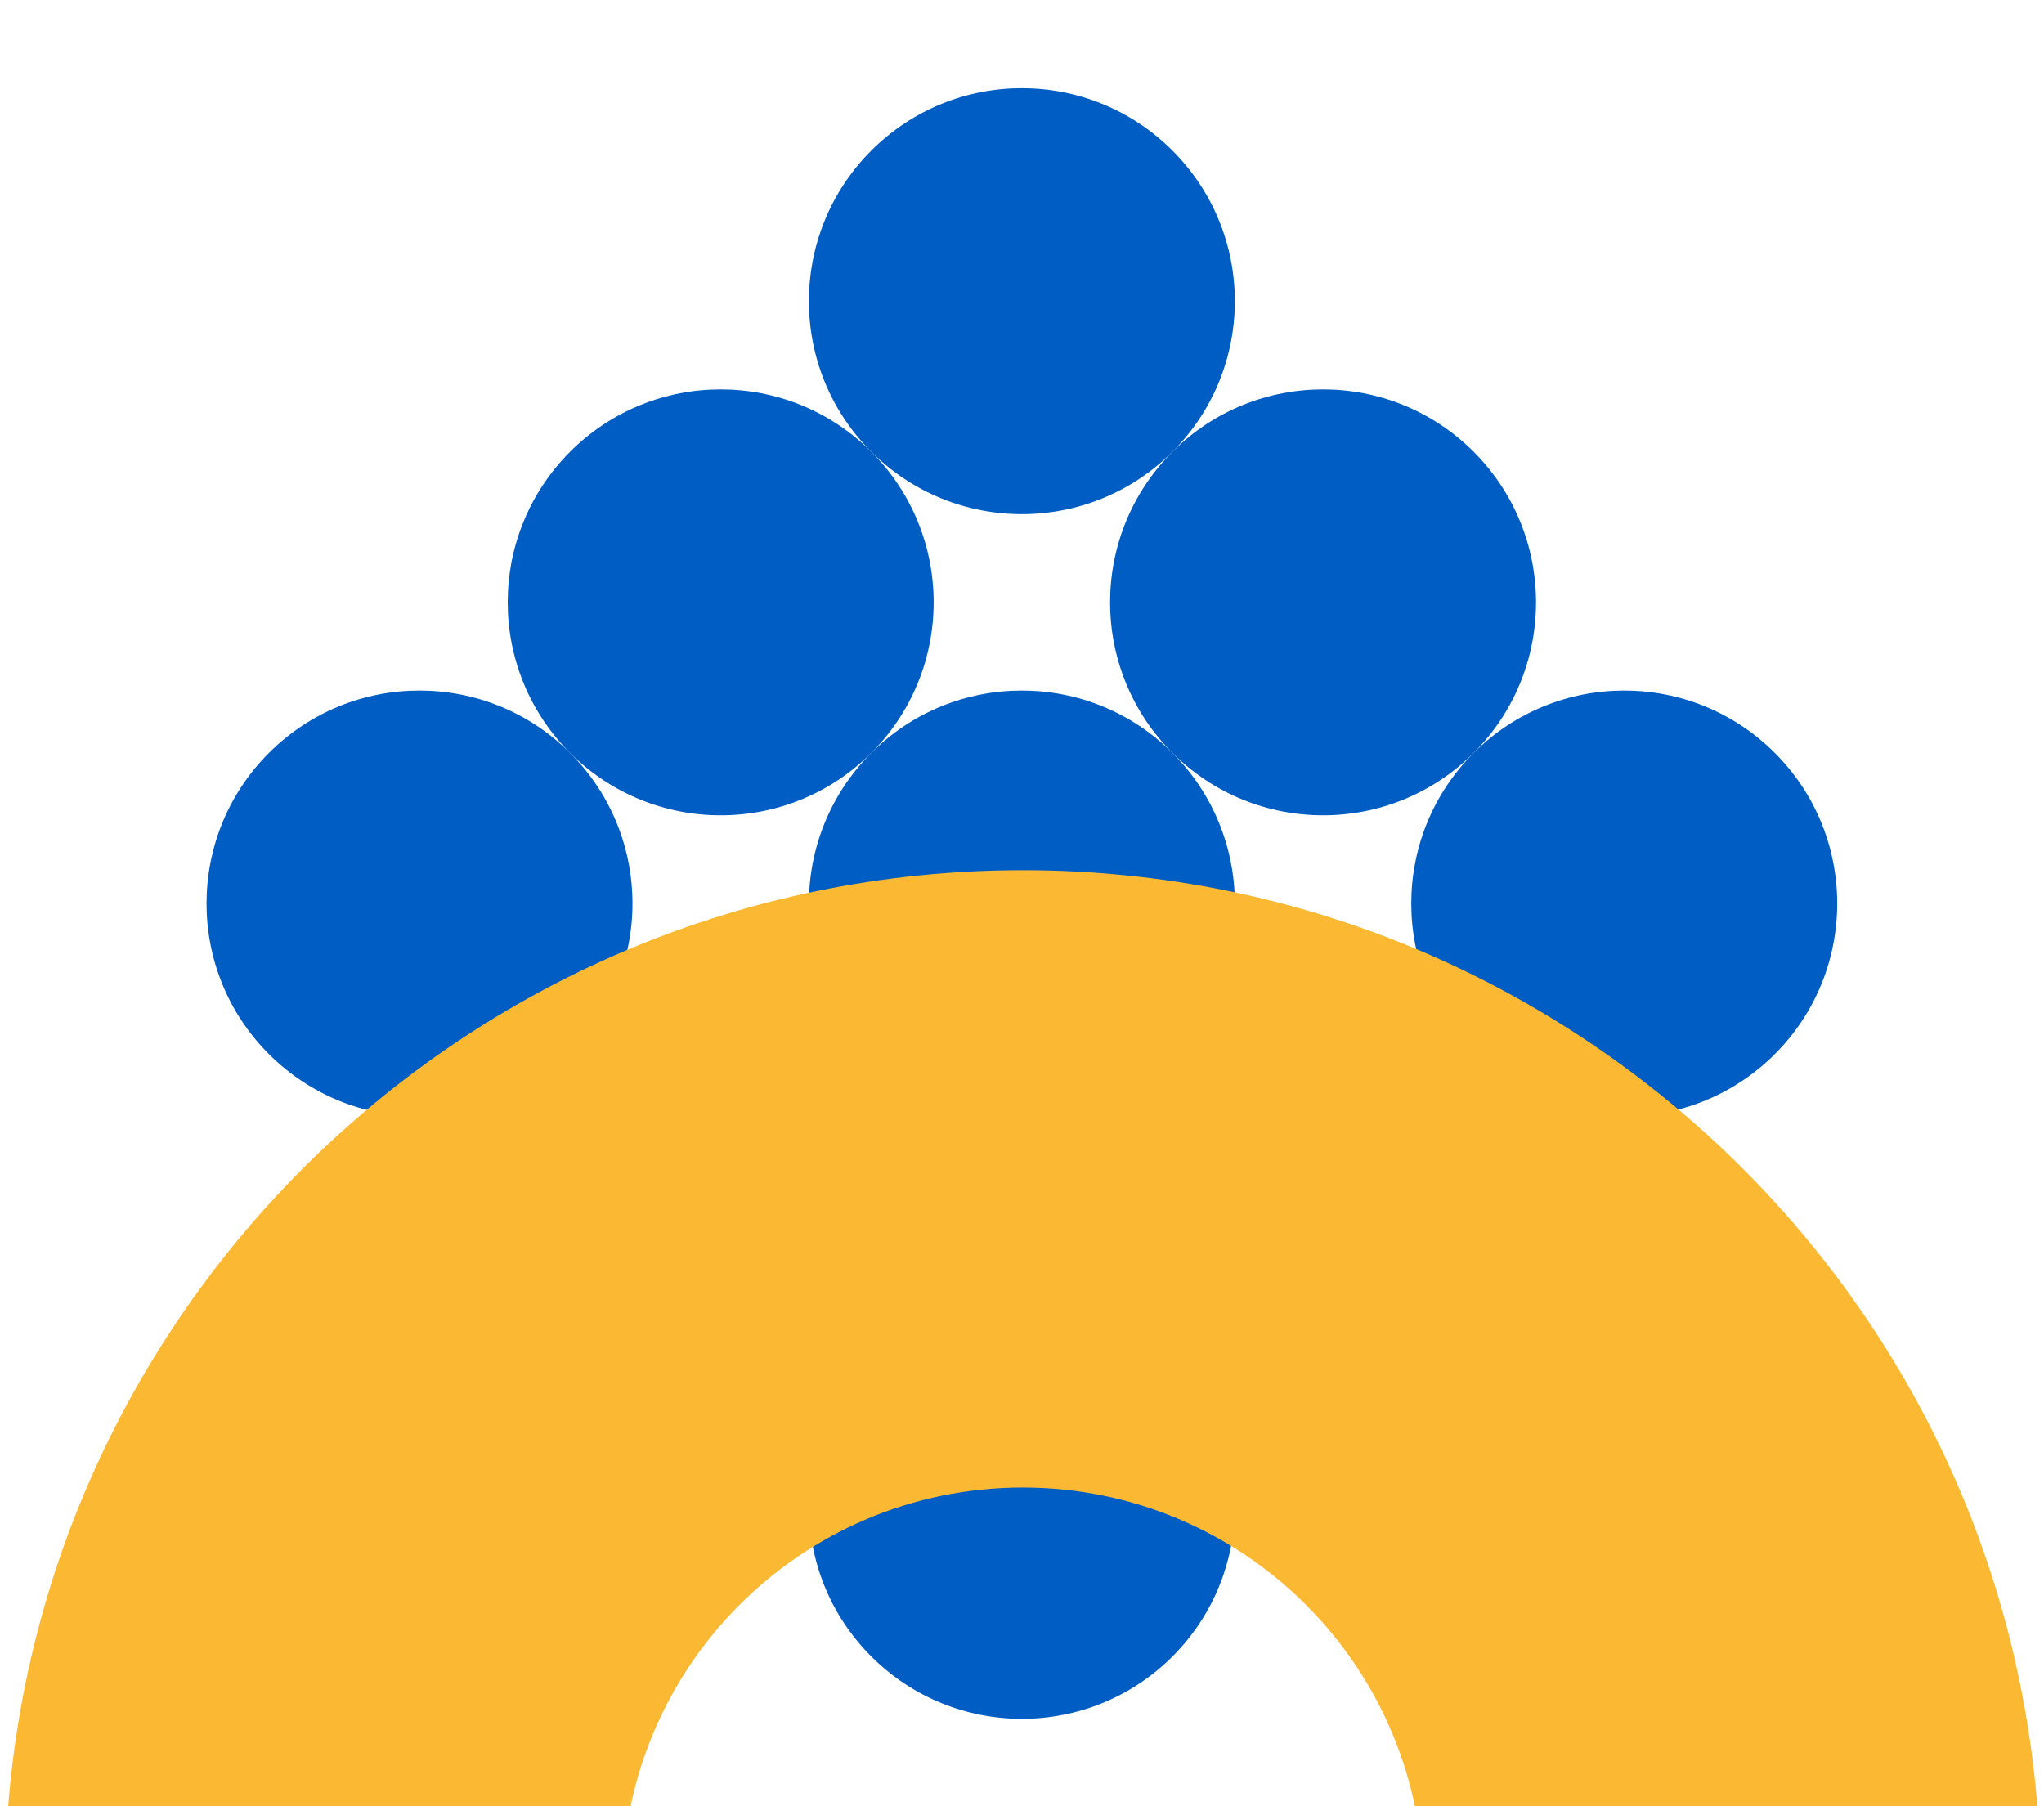 <svg xmlns="http://www.w3.org/2000/svg" width="404" height="357" viewBox="0 0 404 357" fill="none"><path d="M350.799 208.353C334.36 224.792 307.708 224.792 291.269 208.353C274.83 191.915 274.83 165.263 291.269 148.824C307.708 132.385 334.36 132.385 350.799 148.824C367.237 165.263 367.237 191.915 350.799 208.353Z" fill="#005DC3"></path><path d="M291.269 267.883C274.83 284.322 248.178 284.322 231.739 267.883C215.301 251.444 215.301 224.792 231.739 208.353C248.178 191.915 274.83 191.915 291.269 208.353C307.708 224.792 307.708 251.444 291.269 267.883Z" fill="#005DC3"></path><path d="M231.739 327.413C215.301 343.851 188.648 343.851 172.21 327.413C155.771 310.974 155.771 284.322 172.21 267.883C188.648 251.444 215.301 251.444 231.739 267.883C248.178 284.322 248.178 310.974 231.739 327.413Z" fill="#005DC3"></path><path d="M291.269 148.824C274.83 165.263 248.178 165.263 231.739 148.824C215.301 132.385 215.301 105.733 231.739 89.294C248.178 72.856 274.83 72.856 291.269 89.294C307.708 105.733 307.708 132.385 291.269 148.824Z" fill="#005DC3"></path><path d="M231.739 208.353C215.301 224.792 188.648 224.792 172.21 208.353C155.771 191.915 155.771 165.263 172.21 148.824C188.648 132.385 215.301 132.385 231.739 148.824C248.178 165.263 248.178 191.915 231.739 208.353Z" fill="#005DC3"></path><path d="M172.21 267.883C155.771 284.322 129.119 284.322 112.68 267.883C96.242 251.444 96.242 224.792 112.68 208.353C129.119 191.915 155.771 191.915 172.21 208.353C188.648 224.792 188.648 251.444 172.21 267.883Z" fill="#005DC3"></path><path d="M231.739 89.294C215.301 105.733 188.648 105.733 172.21 89.294C155.771 72.856 155.771 46.203 172.21 29.765C188.648 13.326 215.301 13.326 231.739 29.765C248.178 46.203 248.178 72.856 231.739 89.294Z" fill="#005DC3"></path><path d="M172.21 148.824C155.771 165.263 129.119 165.263 112.68 148.824C96.242 132.385 96.242 105.733 112.68 89.294C129.119 72.856 155.771 72.856 172.21 89.294C188.648 105.733 188.648 132.385 172.21 148.824Z" fill="#005DC3"></path><path d="M112.68 208.353C96.242 224.792 69.589 224.792 53.151 208.353C36.712 191.915 36.712 165.263 53.151 148.824C69.589 132.385 96.242 132.385 112.68 148.824C129.119 165.263 129.119 191.915 112.68 208.353Z" fill="#005DC3"></path><path d="M403.324 373.178C403.324 262.072 313.255 172.003 202.149 172.003C91.044 172.003 0.975 262.072 0.975 373.178H122.993C122.993 329.461 158.433 294.022 202.149 294.022C245.866 294.022 281.305 329.461 281.305 373.178H403.324Z" fill="#FBB933"></path></svg>